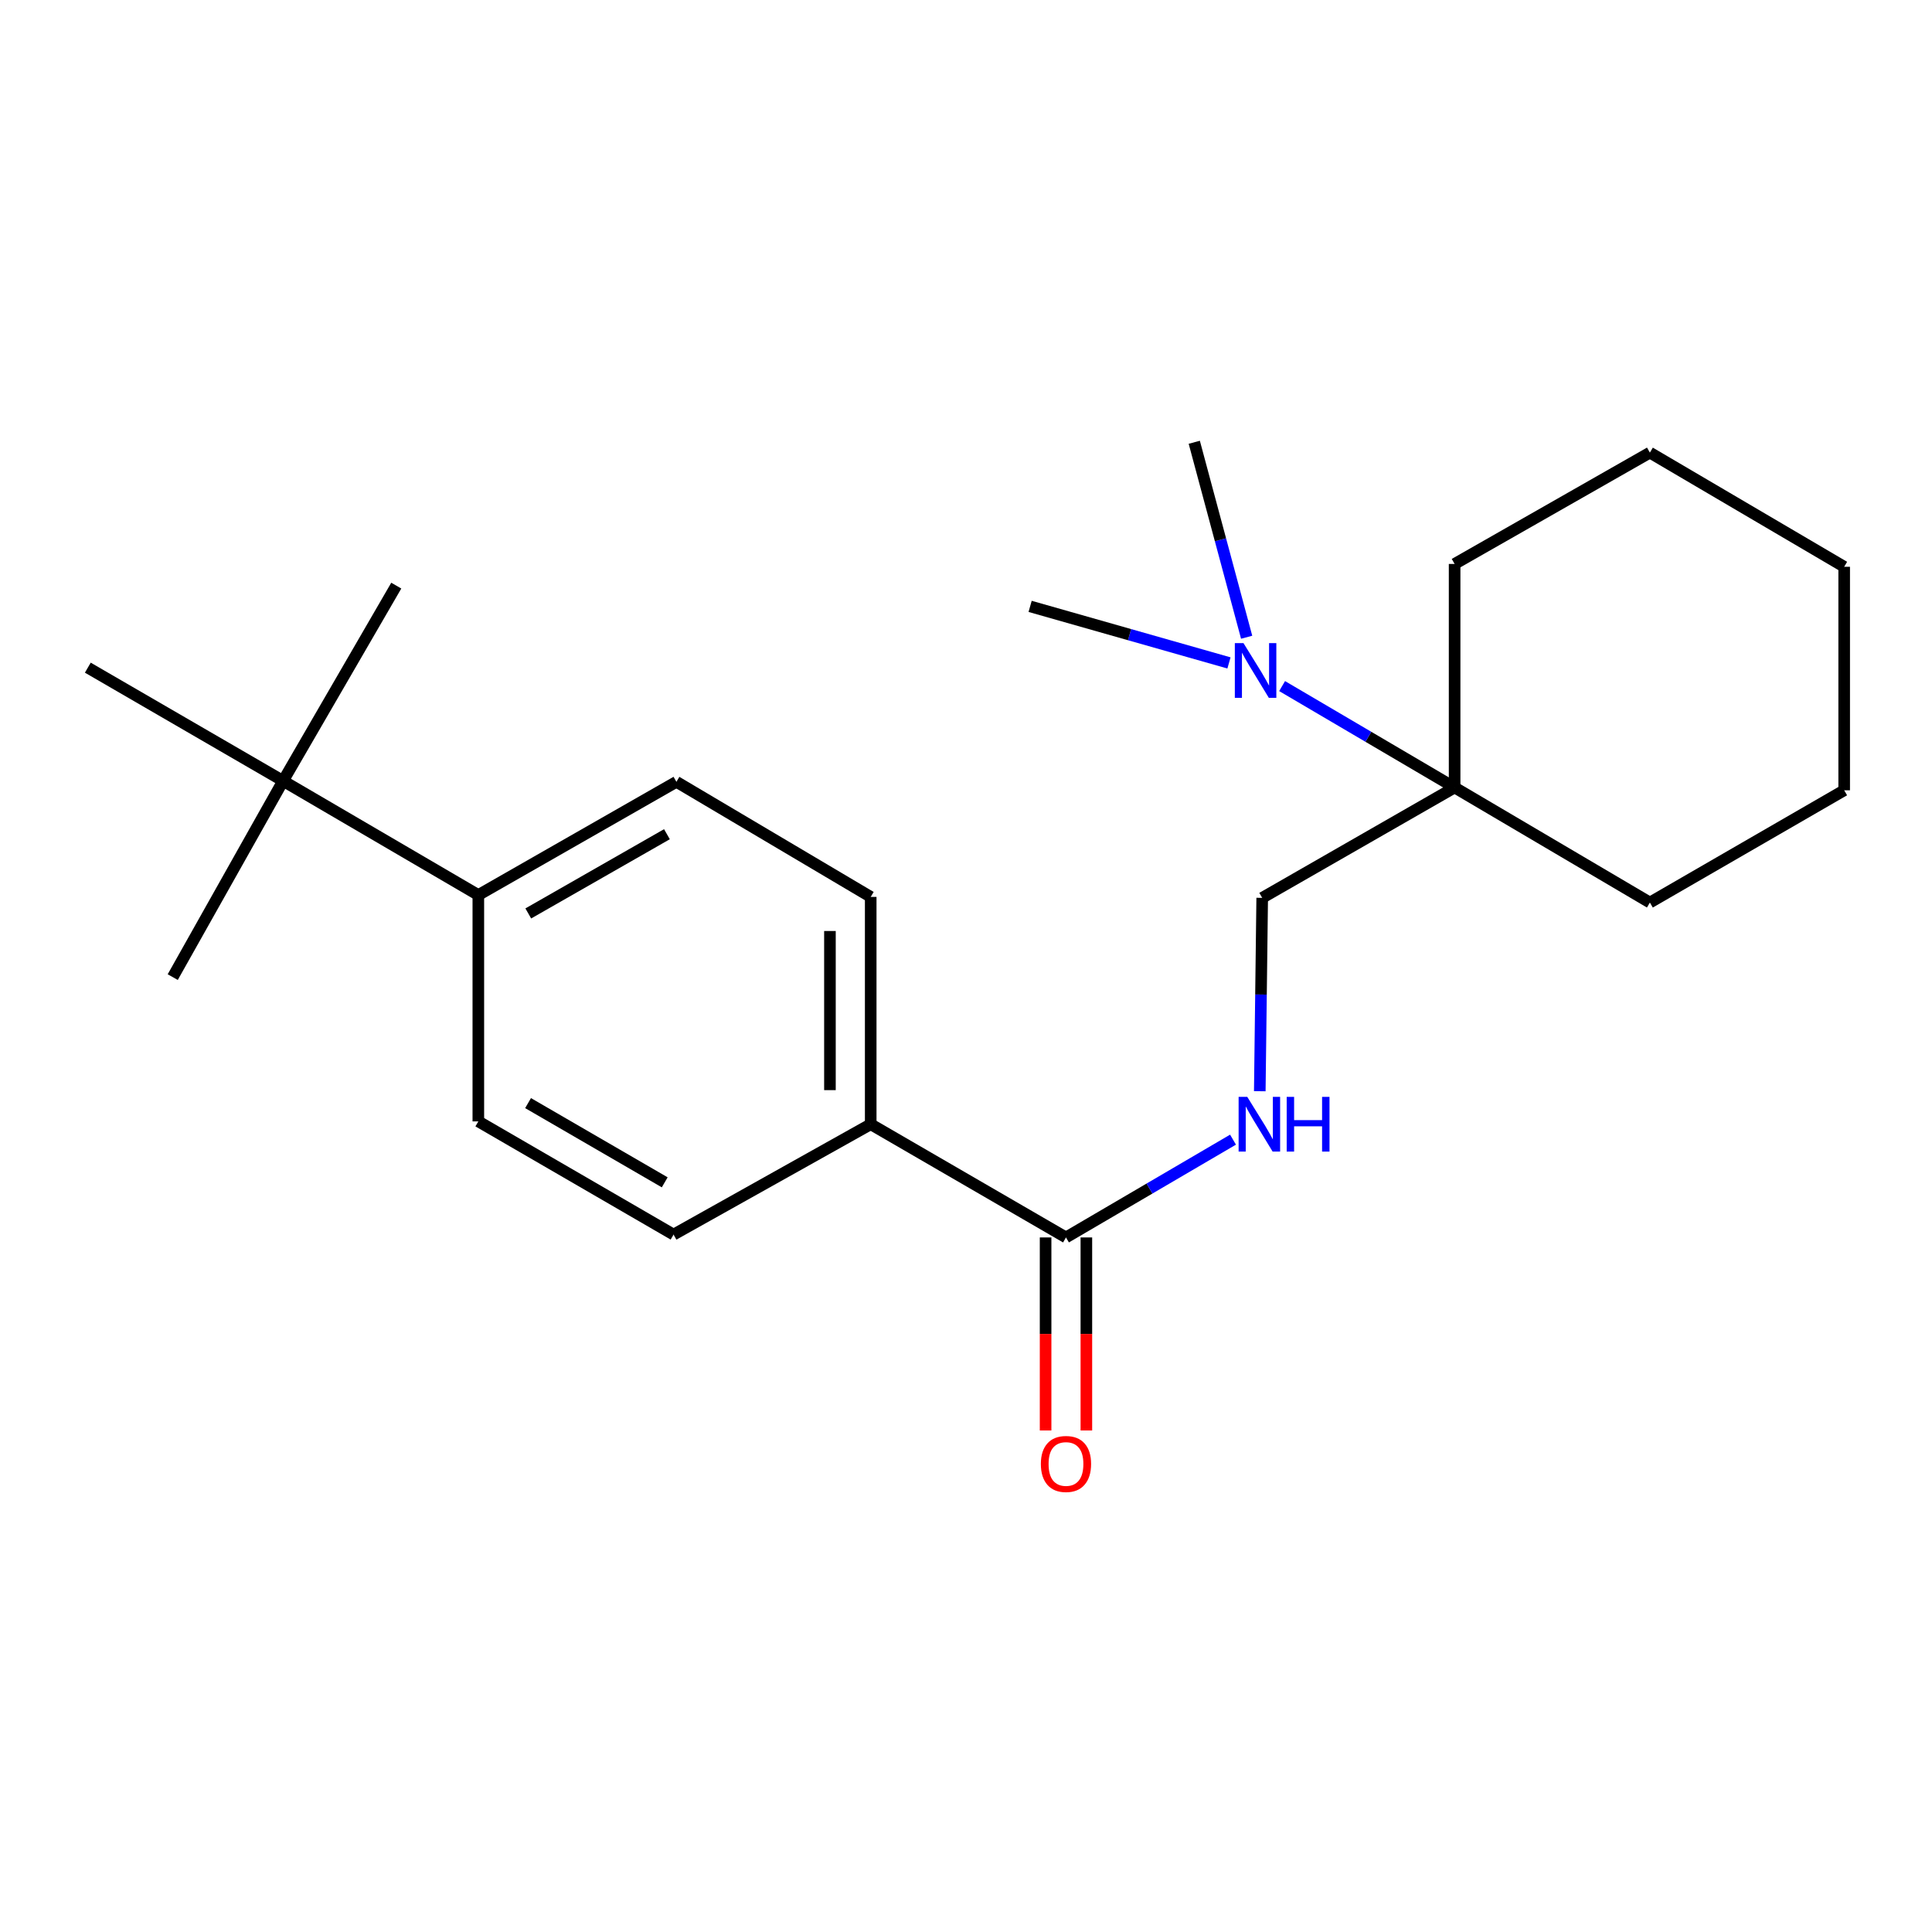 <?xml version='1.0' encoding='iso-8859-1'?>
<svg version='1.1' baseProfile='full'
              xmlns='http://www.w3.org/2000/svg'
                      xmlns:rdkit='http://www.rdkit.org/xml'
                      xmlns:xlink='http://www.w3.org/1999/xlink'
                  xml:space='preserve'
width='1000px' height='1000px' viewBox='0 0 1000 1000'>
<!-- END OF HEADER -->
<rect style='opacity:1.0;fill:#FFFFFF;stroke:none' width='1000' height='1000' x='0' y='0'> </rect>
<path class='bond-0' d='M 551.749,640.496 L 594.978,615.19' style='fill:none;fill-rule:evenodd;stroke:#000000;stroke-width:6px;stroke-linecap:butt;stroke-linejoin:miter;stroke-opacity:1' />
<path class='bond-0' d='M 594.978,615.19 L 638.208,589.884' style='fill:none;fill-rule:evenodd;stroke:#0000FF;stroke-width:6px;stroke-linecap:butt;stroke-linejoin:miter;stroke-opacity:1' />
<path class='bond-2' d='M 551.749,640.496 L 450.678,581.9' style='fill:none;fill-rule:evenodd;stroke:#000000;stroke-width:6px;stroke-linecap:butt;stroke-linejoin:miter;stroke-opacity:1' />
<path class='bond-7' d='M 541.198,640.496 L 541.198,690.455' style='fill:none;fill-rule:evenodd;stroke:#000000;stroke-width:6px;stroke-linecap:butt;stroke-linejoin:miter;stroke-opacity:1' />
<path class='bond-7' d='M 541.198,690.455 L 541.198,740.415' style='fill:none;fill-rule:evenodd;stroke:#FF0000;stroke-width:6px;stroke-linecap:butt;stroke-linejoin:miter;stroke-opacity:1' />
<path class='bond-7' d='M 562.301,640.496 L 562.301,690.455' style='fill:none;fill-rule:evenodd;stroke:#000000;stroke-width:6px;stroke-linecap:butt;stroke-linejoin:miter;stroke-opacity:1' />
<path class='bond-7' d='M 562.301,690.455 L 562.301,740.415' style='fill:none;fill-rule:evenodd;stroke:#FF0000;stroke-width:6px;stroke-linecap:butt;stroke-linejoin:miter;stroke-opacity:1' />
<path class='bond-6' d='M 652.061,564.81 L 652.687,514.771' style='fill:none;fill-rule:evenodd;stroke:#0000FF;stroke-width:6px;stroke-linecap:butt;stroke-linejoin:miter;stroke-opacity:1' />
<path class='bond-6' d='M 652.687,514.771 L 653.313,464.732' style='fill:none;fill-rule:evenodd;stroke:#000000;stroke-width:6px;stroke-linecap:butt;stroke-linejoin:miter;stroke-opacity:1' />
<path class='bond-1' d='M 752.907,407.601 L 653.313,464.732' style='fill:none;fill-rule:evenodd;stroke:#000000;stroke-width:6px;stroke-linecap:butt;stroke-linejoin:miter;stroke-opacity:1' />
<path class='bond-4' d='M 752.907,407.601 L 708.262,381.359' style='fill:none;fill-rule:evenodd;stroke:#000000;stroke-width:6px;stroke-linecap:butt;stroke-linejoin:miter;stroke-opacity:1' />
<path class='bond-4' d='M 708.262,381.359 L 663.617,355.117' style='fill:none;fill-rule:evenodd;stroke:#0000FF;stroke-width:6px;stroke-linecap:butt;stroke-linejoin:miter;stroke-opacity:1' />
<path class='bond-12' d='M 752.907,407.601 L 752.907,291.899' style='fill:none;fill-rule:evenodd;stroke:#000000;stroke-width:6px;stroke-linecap:butt;stroke-linejoin:miter;stroke-opacity:1' />
<path class='bond-13' d='M 752.907,407.601 L 853.978,467.158' style='fill:none;fill-rule:evenodd;stroke:#000000;stroke-width:6px;stroke-linecap:butt;stroke-linejoin:miter;stroke-opacity:1' />
<path class='bond-8' d='M 450.678,581.9 L 348.633,639.018' style='fill:none;fill-rule:evenodd;stroke:#000000;stroke-width:6px;stroke-linecap:butt;stroke-linejoin:miter;stroke-opacity:1' />
<path class='bond-9' d='M 450.678,581.9 L 450.678,464.239' style='fill:none;fill-rule:evenodd;stroke:#000000;stroke-width:6px;stroke-linecap:butt;stroke-linejoin:miter;stroke-opacity:1' />
<path class='bond-9' d='M 429.575,564.251 L 429.575,481.888' style='fill:none;fill-rule:evenodd;stroke:#000000;stroke-width:6px;stroke-linecap:butt;stroke-linejoin:miter;stroke-opacity:1' />
<path class='bond-3' d='M 146.526,404.19 L 247.585,463.266' style='fill:none;fill-rule:evenodd;stroke:#000000;stroke-width:6px;stroke-linecap:butt;stroke-linejoin:miter;stroke-opacity:1' />
<path class='bond-14' d='M 146.526,404.19 L 45.455,345.582' style='fill:none;fill-rule:evenodd;stroke:#000000;stroke-width:6px;stroke-linecap:butt;stroke-linejoin:miter;stroke-opacity:1' />
<path class='bond-15' d='M 146.526,404.19 L 205.11,303.118' style='fill:none;fill-rule:evenodd;stroke:#000000;stroke-width:6px;stroke-linecap:butt;stroke-linejoin:miter;stroke-opacity:1' />
<path class='bond-16' d='M 146.526,404.19 L 89.407,505.753' style='fill:none;fill-rule:evenodd;stroke:#000000;stroke-width:6px;stroke-linecap:butt;stroke-linejoin:miter;stroke-opacity:1' />
<path class='bond-17' d='M 645.264,329.83 L 631.708,279.374' style='fill:none;fill-rule:evenodd;stroke:#0000FF;stroke-width:6px;stroke-linecap:butt;stroke-linejoin:miter;stroke-opacity:1' />
<path class='bond-17' d='M 631.708,279.374 L 618.153,228.918' style='fill:none;fill-rule:evenodd;stroke:#000000;stroke-width:6px;stroke-linecap:butt;stroke-linejoin:miter;stroke-opacity:1' />
<path class='bond-18' d='M 636.116,343.13 L 584.653,328.494' style='fill:none;fill-rule:evenodd;stroke:#0000FF;stroke-width:6px;stroke-linecap:butt;stroke-linejoin:miter;stroke-opacity:1' />
<path class='bond-18' d='M 584.653,328.494 L 533.19,313.857' style='fill:none;fill-rule:evenodd;stroke:#000000;stroke-width:6px;stroke-linecap:butt;stroke-linejoin:miter;stroke-opacity:1' />
<path class='bond-5' d='M 247.585,463.266 L 350.111,404.67' style='fill:none;fill-rule:evenodd;stroke:#000000;stroke-width:6px;stroke-linecap:butt;stroke-linejoin:miter;stroke-opacity:1' />
<path class='bond-5' d='M 273.436,472.798 L 345.203,431.781' style='fill:none;fill-rule:evenodd;stroke:#000000;stroke-width:6px;stroke-linecap:butt;stroke-linejoin:miter;stroke-opacity:1' />
<path class='bond-22' d='M 247.585,463.266 L 247.585,580.434' style='fill:none;fill-rule:evenodd;stroke:#000000;stroke-width:6px;stroke-linecap:butt;stroke-linejoin:miter;stroke-opacity:1' />
<path class='bond-11' d='M 348.633,639.018 L 247.585,580.434' style='fill:none;fill-rule:evenodd;stroke:#000000;stroke-width:6px;stroke-linecap:butt;stroke-linejoin:miter;stroke-opacity:1' />
<path class='bond-11' d='M 344.061,611.974 L 273.327,570.965' style='fill:none;fill-rule:evenodd;stroke:#000000;stroke-width:6px;stroke-linecap:butt;stroke-linejoin:miter;stroke-opacity:1' />
<path class='bond-10' d='M 450.678,464.239 L 350.111,404.67' style='fill:none;fill-rule:evenodd;stroke:#000000;stroke-width:6px;stroke-linecap:butt;stroke-linejoin:miter;stroke-opacity:1' />
<path class='bond-20' d='M 752.907,291.899 L 853.978,234.276' style='fill:none;fill-rule:evenodd;stroke:#000000;stroke-width:6px;stroke-linecap:butt;stroke-linejoin:miter;stroke-opacity:1' />
<path class='bond-19' d='M 853.978,467.158 L 954.545,409.055' style='fill:none;fill-rule:evenodd;stroke:#000000;stroke-width:6px;stroke-linecap:butt;stroke-linejoin:miter;stroke-opacity:1' />
<path class='bond-21' d='M 954.545,409.055 L 954.545,293.364' style='fill:none;fill-rule:evenodd;stroke:#000000;stroke-width:6px;stroke-linecap:butt;stroke-linejoin:miter;stroke-opacity:1' />
<path class='bond-23' d='M 853.978,234.276 L 954.545,293.364' style='fill:none;fill-rule:evenodd;stroke:#000000;stroke-width:6px;stroke-linecap:butt;stroke-linejoin:miter;stroke-opacity:1' />
<path  class='atom-1' d='M 645.587 567.74
L 654.867 582.74
Q 655.787 584.22, 657.267 586.9
Q 658.747 589.58, 658.827 589.74
L 658.827 567.74
L 662.587 567.74
L 662.587 596.06
L 658.707 596.06
L 648.747 579.66
Q 647.587 577.74, 646.347 575.54
Q 645.147 573.34, 644.787 572.66
L 644.787 596.06
L 641.107 596.06
L 641.107 567.74
L 645.587 567.74
' fill='#0000FF'/>
<path  class='atom-1' d='M 665.987 567.74
L 669.827 567.74
L 669.827 579.78
L 684.307 579.78
L 684.307 567.74
L 688.147 567.74
L 688.147 596.06
L 684.307 596.06
L 684.307 582.98
L 669.827 582.98
L 669.827 596.06
L 665.987 596.06
L 665.987 567.74
' fill='#0000FF'/>
<path  class='atom-5' d='M 643.629 332.888
L 652.909 347.888
Q 653.829 349.368, 655.309 352.048
Q 656.789 354.728, 656.869 354.888
L 656.869 332.888
L 660.629 332.888
L 660.629 361.208
L 656.749 361.208
L 646.789 344.808
Q 645.629 342.888, 644.389 340.688
Q 643.189 338.488, 642.829 337.808
L 642.829 361.208
L 639.149 361.208
L 639.149 332.888
L 643.629 332.888
' fill='#0000FF'/>
<path  class='atom-8' d='M 538.749 757.744
Q 538.749 750.944, 542.109 747.144
Q 545.469 743.344, 551.749 743.344
Q 558.029 743.344, 561.389 747.144
Q 564.749 750.944, 564.749 757.744
Q 564.749 764.624, 561.349 768.544
Q 557.949 772.424, 551.749 772.424
Q 545.509 772.424, 542.109 768.544
Q 538.749 764.664, 538.749 757.744
M 551.749 769.224
Q 556.069 769.224, 558.389 766.344
Q 560.749 763.424, 560.749 757.744
Q 560.749 752.184, 558.389 749.384
Q 556.069 746.544, 551.749 746.544
Q 547.429 746.544, 545.069 749.344
Q 542.749 752.144, 542.749 757.744
Q 542.749 763.464, 545.069 766.344
Q 547.429 769.224, 551.749 769.224
' fill='#FF0000'/>
</svg>
